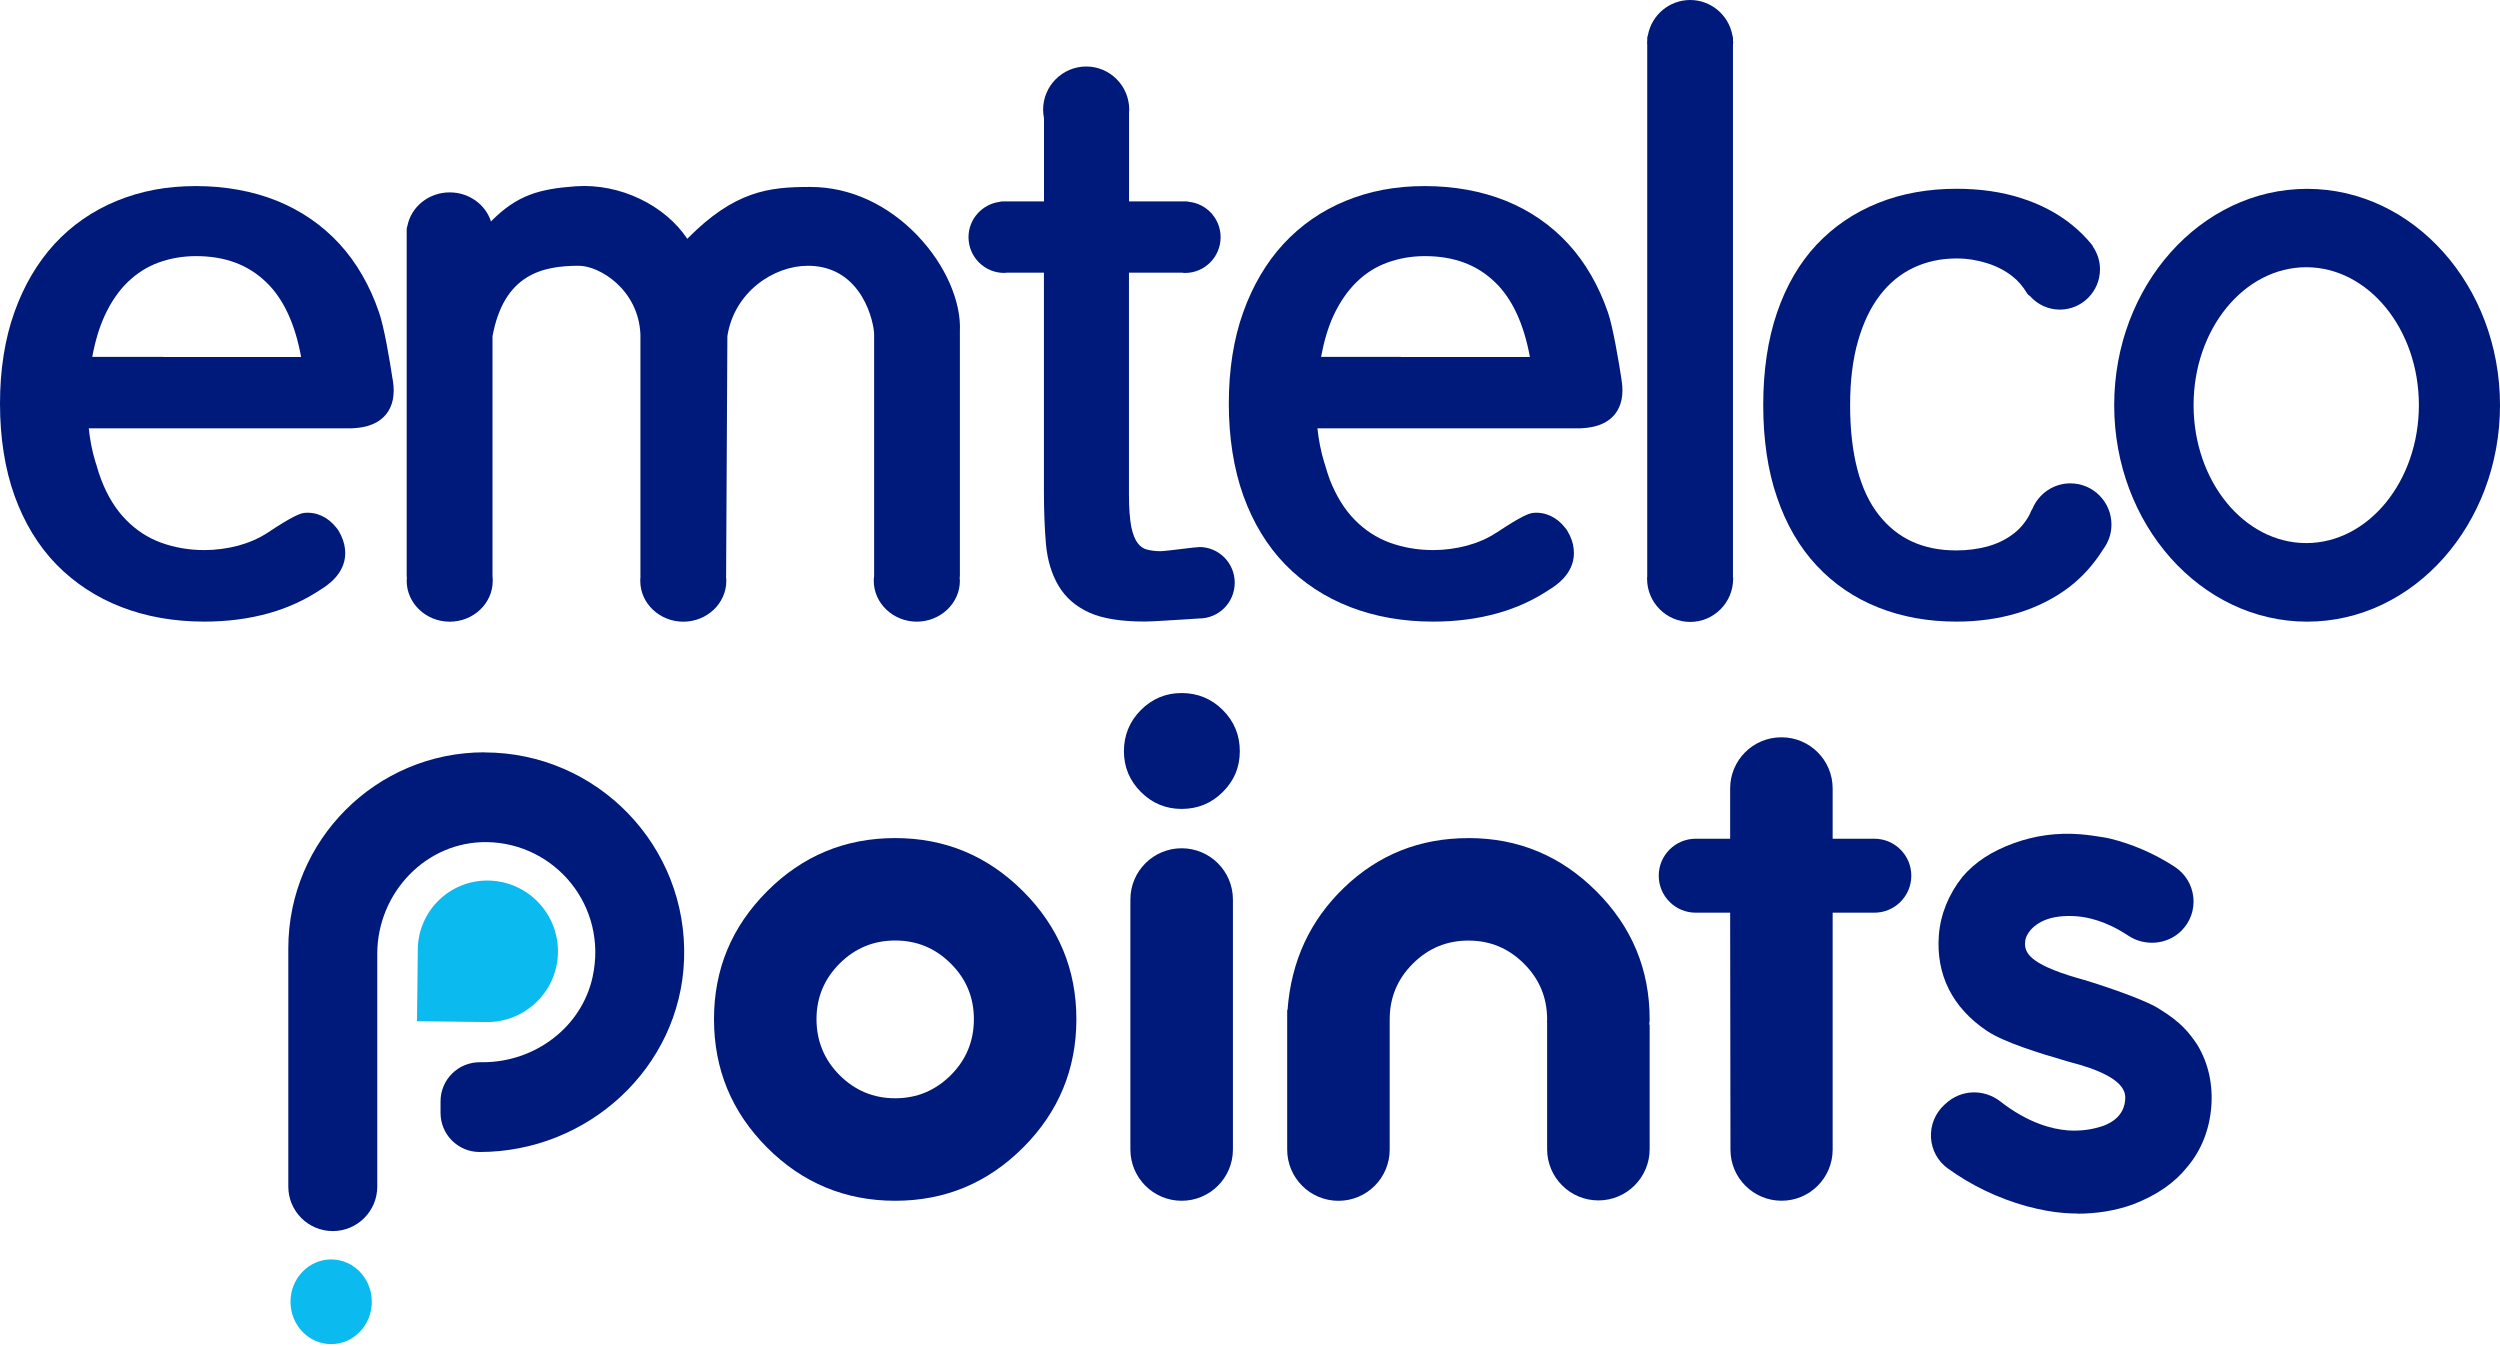 <svg width="65" height="35" viewBox="0 0 65 35" fill="none" xmlns="http://www.w3.org/2000/svg">
<path d="M23.876 6.146C23.092 5.319 22.1 4.862 21.078 4.861H21.034C19.998 4.861 19.096 4.963 17.869 6.209C17.291 5.337 16.123 4.764 14.974 4.843C14.034 4.91 13.445 5.066 12.765 5.758C12.626 5.322 12.199 5.002 11.693 5.002C11.148 5.002 10.687 5.376 10.591 5.879C10.582 5.906 10.574 5.931 10.574 5.961V14.977C10.574 14.991 10.575 15.003 10.579 15.018C10.575 15.047 10.574 15.074 10.574 15.103C10.574 15.686 11.077 16.164 11.693 16.164C12.31 16.164 12.811 15.686 12.811 15.103C12.811 15.064 12.811 15.025 12.805 14.981V8.741C13.104 7.127 14.108 6.91 15.051 6.91C15.584 6.91 16.602 7.525 16.651 8.695V14.977C16.651 14.986 16.651 14.994 16.652 15.003C16.647 15.038 16.647 15.07 16.647 15.103C16.647 15.686 17.148 16.164 17.766 16.164C18.384 16.164 18.884 15.686 18.884 15.103C18.884 15.07 18.884 15.038 18.877 15.003C18.879 14.995 18.879 14.989 18.879 14.978L18.912 8.738C19.09 7.593 20.113 6.91 21.005 6.91H21.044C22.434 6.94 22.727 8.407 22.727 8.695V14.979C22.719 15.023 22.718 15.063 22.718 15.101C22.718 15.685 23.221 16.163 23.836 16.163C24.451 16.163 24.957 15.685 24.957 15.101C24.957 15.072 24.954 15.047 24.951 15.018C24.954 15.006 24.957 14.99 24.957 14.977V8.616C24.995 7.839 24.58 6.891 23.875 6.147" fill="#001A7B"/>
<path d="M45.063 1.111C45.063 1.097 45.063 1.082 45.058 1.062V0.999C45.058 0.972 45.054 0.947 45.044 0.923C44.948 0.393 44.487 0 43.944 0C43.402 0 42.94 0.391 42.845 0.919C42.833 0.943 42.828 0.969 42.828 0.999V1.062C42.824 1.08 42.824 1.095 42.824 1.111C42.824 1.129 42.824 1.145 42.828 1.163V14.998C42.824 15.014 42.824 15.03 42.824 15.047C42.824 15.666 43.326 16.17 43.944 16.17C44.562 16.17 45.062 15.666 45.062 15.047C45.062 15.031 45.062 15.015 45.057 14.998V1.163C45.061 1.147 45.062 1.129 45.062 1.111" fill="#001A7B"/>
<path d="M31.178 14.225C31.122 14.225 30.991 14.24 30.748 14.27C30.538 14.295 30.248 14.331 30.17 14.331C30.031 14.331 29.909 14.313 29.803 14.284C29.719 14.259 29.648 14.209 29.581 14.122C29.51 14.031 29.454 13.89 29.414 13.702C29.375 13.499 29.353 13.221 29.353 12.876V7.09H30.741C30.763 7.095 30.787 7.097 30.811 7.097C31.321 7.097 31.736 6.68 31.736 6.168C31.736 5.689 31.375 5.293 30.904 5.246C30.889 5.241 30.869 5.237 30.849 5.237H29.355V2.905C29.357 2.888 29.36 2.87 29.36 2.852C29.36 2.232 28.859 1.729 28.242 1.729C27.625 1.729 27.121 2.232 27.121 2.852C27.121 2.925 27.129 2.994 27.144 3.072V5.237H26.054C26.032 5.237 26.01 5.241 25.991 5.249C25.535 5.306 25.181 5.7 25.181 6.166C25.181 6.678 25.596 7.096 26.107 7.096C26.129 7.096 26.153 7.094 26.174 7.09H27.142V12.788C27.142 13.291 27.161 13.744 27.194 14.138C27.231 14.556 27.34 14.922 27.518 15.223C27.7 15.535 27.974 15.772 28.329 15.931C28.677 16.085 29.148 16.16 29.765 16.16C29.934 16.16 30.462 16.126 30.847 16.102C31.02 16.089 31.15 16.082 31.178 16.08C31.689 16.08 32.103 15.665 32.103 15.15C32.103 14.636 31.689 14.222 31.178 14.222" fill="#001A7B"/>
<path d="M10.209 9.868C10.135 9.381 9.988 8.502 9.855 8.123C9.618 7.427 9.27 6.826 8.827 6.342C8.382 5.858 7.834 5.478 7.2 5.221C6.569 4.968 5.859 4.838 5.091 4.838C4.323 4.838 3.66 4.967 3.037 5.222C2.411 5.478 1.867 5.856 1.42 6.34C0.975 6.825 0.621 7.423 0.374 8.12C0.126 8.815 0 9.614 0 10.494C0 11.375 0.126 12.188 0.377 12.888C0.631 13.594 0.999 14.196 1.467 14.677C1.938 15.158 2.504 15.531 3.155 15.783C3.802 16.034 4.529 16.162 5.313 16.162C5.914 16.162 6.486 16.088 7.013 15.937C7.489 15.802 7.932 15.597 8.321 15.339C8.482 15.239 8.976 14.936 8.976 14.381C8.976 14.23 8.941 14.079 8.875 13.938C8.864 13.913 8.854 13.892 8.84 13.871L8.825 13.838C8.813 13.816 8.803 13.798 8.79 13.779C8.778 13.761 8.764 13.742 8.749 13.725L8.741 13.716C8.53 13.445 8.226 13.302 7.908 13.336C7.802 13.35 7.606 13.42 6.977 13.838L6.948 13.857C6.725 14.002 6.468 14.112 6.187 14.189C5.9 14.263 5.607 14.302 5.313 14.302C4.91 14.302 4.532 14.235 4.184 14.108C3.842 13.983 3.538 13.783 3.276 13.515C3.01 13.246 2.794 12.895 2.631 12.47C2.587 12.356 2.542 12.222 2.499 12.062C2.496 12.053 2.492 12.04 2.487 12.03C2.394 11.73 2.338 11.427 2.308 11.136H3.683C3.691 11.136 3.699 11.136 3.707 11.136C3.715 11.136 3.72 11.136 3.728 11.136H9.147C9.315 11.127 9.766 11.107 10.037 10.773C10.213 10.558 10.273 10.259 10.214 9.891L10.21 9.87L10.209 9.868ZM4.264 9.282C4.249 9.279 4.236 9.278 4.221 9.278H2.399C2.473 8.874 2.581 8.513 2.721 8.209C2.885 7.855 3.086 7.559 3.325 7.33C3.561 7.103 3.829 6.932 4.126 6.825C4.43 6.716 4.753 6.659 5.093 6.659C5.853 6.659 6.452 6.882 6.928 7.344C7.368 7.767 7.672 8.419 7.829 9.282H4.264Z" fill="#001A7B"/>
<path d="M42.16 9.868C42.084 9.381 41.937 8.502 41.807 8.123C41.566 7.427 41.221 6.826 40.776 6.342C40.332 5.858 39.786 5.478 39.151 5.221C38.519 4.968 37.81 4.838 37.043 4.838C36.277 4.838 35.61 4.967 34.988 5.222C34.362 5.478 33.821 5.856 33.372 6.34C32.925 6.825 32.572 7.423 32.323 8.12C32.074 8.815 31.949 9.614 31.949 10.494C31.949 11.375 32.077 12.188 32.327 12.888C32.582 13.594 32.948 14.196 33.416 14.677C33.887 15.158 34.453 15.531 35.106 15.783C35.752 16.034 36.477 16.162 37.262 16.162C37.863 16.162 38.434 16.088 38.962 15.937C39.437 15.802 39.88 15.597 40.269 15.339C40.43 15.239 40.922 14.936 40.922 14.381C40.922 14.23 40.889 14.079 40.823 13.938C40.812 13.913 40.802 13.892 40.788 13.871L40.771 13.838C40.761 13.818 40.751 13.798 40.738 13.779C40.726 13.761 40.713 13.742 40.697 13.725L40.688 13.716C40.478 13.445 40.172 13.302 39.855 13.336C39.747 13.35 39.555 13.42 38.926 13.838L38.893 13.857C38.672 14.002 38.416 14.112 38.133 14.189C37.848 14.263 37.555 14.302 37.261 14.302C36.859 14.302 36.478 14.235 36.131 14.108C35.791 13.983 35.485 13.783 35.222 13.515C34.957 13.246 34.741 12.895 34.574 12.47C34.533 12.356 34.488 12.222 34.444 12.062C34.44 12.053 34.436 12.04 34.432 12.03C34.339 11.73 34.285 11.427 34.253 11.136H35.628C35.628 11.136 35.644 11.136 35.652 11.136C35.66 11.136 35.667 11.136 35.673 11.136H41.092C41.262 11.127 41.713 11.107 41.985 10.773C42.158 10.558 42.221 10.259 42.162 9.891L42.157 9.87L42.16 9.868ZM36.441 9.282C36.429 9.279 36.415 9.278 36.4 9.278H34.348C34.423 8.874 34.529 8.513 34.669 8.209C34.835 7.855 35.038 7.559 35.275 7.33C35.507 7.103 35.777 6.932 36.076 6.825C36.379 6.716 36.704 6.659 37.043 6.659C37.8 6.659 38.403 6.882 38.877 7.344C39.316 7.767 39.619 8.419 39.778 9.282H36.441Z" fill="#001A7B"/>
<path d="M53.828 12.567C53.398 12.567 53.01 12.83 52.845 13.225C52.832 13.242 52.823 13.258 52.815 13.275L52.804 13.299C52.792 13.326 52.781 13.355 52.767 13.383C52.653 13.594 52.503 13.77 52.317 13.902C52.13 14.04 51.911 14.143 51.665 14.21C51.414 14.277 51.145 14.311 50.866 14.311C49.999 14.311 49.336 14.007 48.848 13.387C48.353 12.758 48.103 11.798 48.103 10.53C48.103 9.908 48.17 9.351 48.307 8.871C48.441 8.4 48.632 7.997 48.878 7.677C49.118 7.363 49.41 7.123 49.744 6.964C50.083 6.802 50.459 6.72 50.868 6.72C51.142 6.72 51.409 6.762 51.66 6.842C51.907 6.919 52.128 7.031 52.317 7.18C52.466 7.294 52.596 7.444 52.71 7.636C52.727 7.661 52.752 7.681 52.778 7.696C52.978 7.923 53.259 8.05 53.556 8.05C54.13 8.05 54.6 7.579 54.6 7.001C54.6 6.797 54.539 6.595 54.422 6.421C54.414 6.402 54.405 6.383 54.389 6.363C54.235 6.173 54.063 6.002 53.873 5.848C53.498 5.545 53.052 5.31 52.547 5.15C52.047 4.989 51.483 4.908 50.868 4.908C50.133 4.908 49.447 5.03 48.835 5.276C48.217 5.522 47.679 5.887 47.234 6.359C46.791 6.83 46.442 7.427 46.203 8.127C45.965 8.822 45.844 9.631 45.844 10.53C45.844 11.429 45.963 12.241 46.203 12.933C46.442 13.636 46.791 14.234 47.234 14.706C47.677 15.182 48.218 15.55 48.835 15.794C49.447 16.039 50.132 16.162 50.868 16.162C51.431 16.162 51.968 16.088 52.466 15.937C52.967 15.784 53.414 15.558 53.803 15.262C54.144 14.999 54.438 14.672 54.677 14.289C54.822 14.098 54.898 13.872 54.898 13.64C54.898 13.049 54.421 12.567 53.829 12.567" fill="#001A7B"/>
<path d="M59.986 4.91C57.217 4.91 54.969 7.433 54.969 10.534C54.969 13.635 57.218 16.163 59.986 16.163C62.753 16.163 65 13.637 65 10.534C65 7.431 62.751 4.91 59.986 4.91ZM62.891 10.533C62.891 12.511 61.577 14.12 59.962 14.12C58.346 14.12 57.033 12.511 57.033 10.533C57.033 8.554 58.348 6.948 59.962 6.948C61.576 6.948 62.891 8.555 62.891 10.533Z" fill="#001A7B"/>
<path d="M23.275 21.79C24.569 21.79 25.678 22.251 26.601 23.174C27.524 24.097 27.986 25.206 27.986 26.5C27.986 27.795 27.524 28.913 26.601 29.836C25.678 30.759 24.569 31.22 23.275 31.22C21.981 31.22 20.864 30.759 19.944 29.836C19.024 28.913 18.564 27.801 18.564 26.5C18.564 25.199 19.024 24.097 19.944 23.174C20.863 22.251 21.974 21.79 23.275 21.79ZM23.275 28.555C23.839 28.555 24.32 28.354 24.721 27.954C25.121 27.553 25.321 27.069 25.321 26.499C25.321 25.929 25.121 25.454 24.721 25.053C24.32 24.653 23.839 24.453 23.275 24.453C22.711 24.453 22.23 24.653 21.829 25.053C21.429 25.454 21.229 25.935 21.229 26.499C21.229 27.062 21.429 27.553 21.829 27.954C22.23 28.354 22.711 28.555 23.275 28.555Z" fill="#001A7B"/>
<path d="M30.723 21.032C30.31 21.032 29.956 20.885 29.663 20.591C29.369 20.296 29.222 19.943 29.222 19.531C29.222 19.119 29.369 18.755 29.663 18.461C29.958 18.166 30.31 18.019 30.723 18.019C31.135 18.019 31.499 18.166 31.793 18.461C32.087 18.755 32.235 19.112 32.235 19.531C32.235 19.95 32.087 20.297 31.793 20.591C31.499 20.885 31.142 21.032 30.723 21.032ZM32.056 23.387V29.887C32.056 30.623 31.459 31.22 30.723 31.22C29.987 31.22 29.39 30.623 29.39 29.887V23.387C29.39 22.651 29.987 22.055 30.723 22.055C31.459 22.055 32.056 22.651 32.056 23.387Z" fill="#001A7B"/>
<path d="M38.18 21.79C39.474 21.79 40.583 22.251 41.506 23.174C42.429 24.097 42.891 25.206 42.891 26.5C42.891 26.537 42.888 26.572 42.882 26.604V26.641H42.891V29.878C42.891 30.614 42.294 31.211 41.558 31.211C40.822 31.211 40.225 30.614 40.225 29.878V26.576H40.216C40.216 26.576 40.225 26.56 40.225 26.548V26.502C40.225 25.938 40.025 25.456 39.624 25.056C39.224 24.655 38.742 24.455 38.179 24.455C37.615 24.455 37.134 24.655 36.733 25.056C36.333 25.456 36.132 25.938 36.132 26.502V29.889C36.132 30.625 35.536 31.221 34.8 31.221C34.063 31.221 33.467 30.625 33.467 29.889V26.258H33.476C33.57 24.988 34.062 23.926 34.953 23.072C35.845 22.218 36.919 21.791 38.176 21.791L38.18 21.79Z" fill="#001A7B"/>
<path d="M44.992 29.893L44.984 23.73H44.089C43.557 23.73 43.127 23.299 43.127 22.768C43.127 22.237 43.558 21.807 44.089 21.807H44.984V20.499C44.984 19.766 45.578 19.17 46.313 19.17H46.321C47.054 19.17 47.649 19.765 47.649 20.499V21.807H48.733C49.265 21.807 49.694 22.238 49.694 22.768C49.694 23.3 49.263 23.73 48.733 23.73H47.649V29.89C47.649 30.623 47.055 31.219 46.321 31.219C45.587 31.219 44.993 30.625 44.992 29.893Z" fill="#001A7B"/>
<path d="M54.018 31.552C53.901 31.552 53.784 31.548 53.668 31.538C53.369 31.516 53.067 31.46 52.686 31.36C51.94 31.151 51.253 30.821 50.641 30.378C50.384 30.192 50.226 29.903 50.206 29.585C50.186 29.261 50.312 28.948 50.551 28.728L50.592 28.691C50.986 28.326 51.583 28.305 52.011 28.639C52.734 29.203 53.359 29.358 53.755 29.389C54.076 29.413 54.389 29.374 54.686 29.272C54.925 29.184 55.223 28.995 55.254 28.6C55.267 28.434 55.3 27.994 53.833 27.618L53.799 27.608C53.78 27.602 53.746 27.592 53.697 27.578C53.032 27.386 52.099 27.098 51.661 26.804C50.763 26.202 50.332 25.341 50.41 24.315C50.452 23.775 50.664 23.251 51.022 22.8C51.353 22.412 51.776 22.136 52.361 21.922C52.918 21.721 53.483 21.645 54.089 21.691C54.308 21.709 54.536 21.744 54.751 21.78C54.783 21.786 54.815 21.792 54.848 21.8C55.444 21.946 56.012 22.193 56.536 22.532C56.815 22.713 56.994 23.004 57.027 23.332C57.06 23.657 56.945 23.975 56.711 24.205C56.345 24.564 55.763 24.614 55.328 24.323C54.746 23.933 54.247 23.843 54.003 23.824C53.674 23.799 53.393 23.832 53.168 23.922C52.877 24.039 52.67 24.267 52.653 24.488C52.633 24.746 52.719 25.051 54.007 25.427C54.345 25.514 55.735 25.963 56.148 26.236C56.71 26.581 56.917 26.849 57.129 27.162L57.138 27.178C57.416 27.642 57.539 28.194 57.494 28.773C57.447 29.37 57.233 29.91 56.873 30.336C56.542 30.753 56.076 31.077 55.458 31.314C55.02 31.474 54.52 31.556 54.017 31.556L54.018 31.552Z" fill="#001A7B"/>
<path d="M12.595 19.56C9.778 19.56 7.496 21.844 7.496 24.659V30.851C7.496 31.489 8.013 32.008 8.652 32.008C9.29 32.008 9.809 31.491 9.809 30.851V27.615V26.402V24.8C9.809 23.214 11.082 21.868 12.668 21.895C14.433 21.926 15.808 23.556 15.408 25.399C15.121 26.715 13.9 27.618 12.552 27.618H12.47C11.909 27.618 11.454 28.073 11.454 28.634V28.936C11.454 29.497 11.909 29.952 12.47 29.952C15.287 29.952 17.686 27.761 17.786 24.947C17.89 21.992 15.526 19.563 12.595 19.563V19.56Z" fill="#001A7B"/>
<path d="M12.646 26.573L10.842 26.552L10.863 24.679C10.875 23.682 11.692 22.884 12.689 22.894C13.705 22.906 14.518 23.739 14.507 24.755C14.497 25.771 13.662 26.584 12.646 26.573Z" fill="#0BBBEF"/>
<path d="M8.61 34.947C9.194 34.947 9.667 34.454 9.667 33.846C9.667 33.238 9.194 32.745 8.61 32.745C8.027 32.745 7.553 33.238 7.553 33.846C7.553 34.454 8.027 34.947 8.61 34.947Z" fill="#0BBBEF"/>
</svg>
